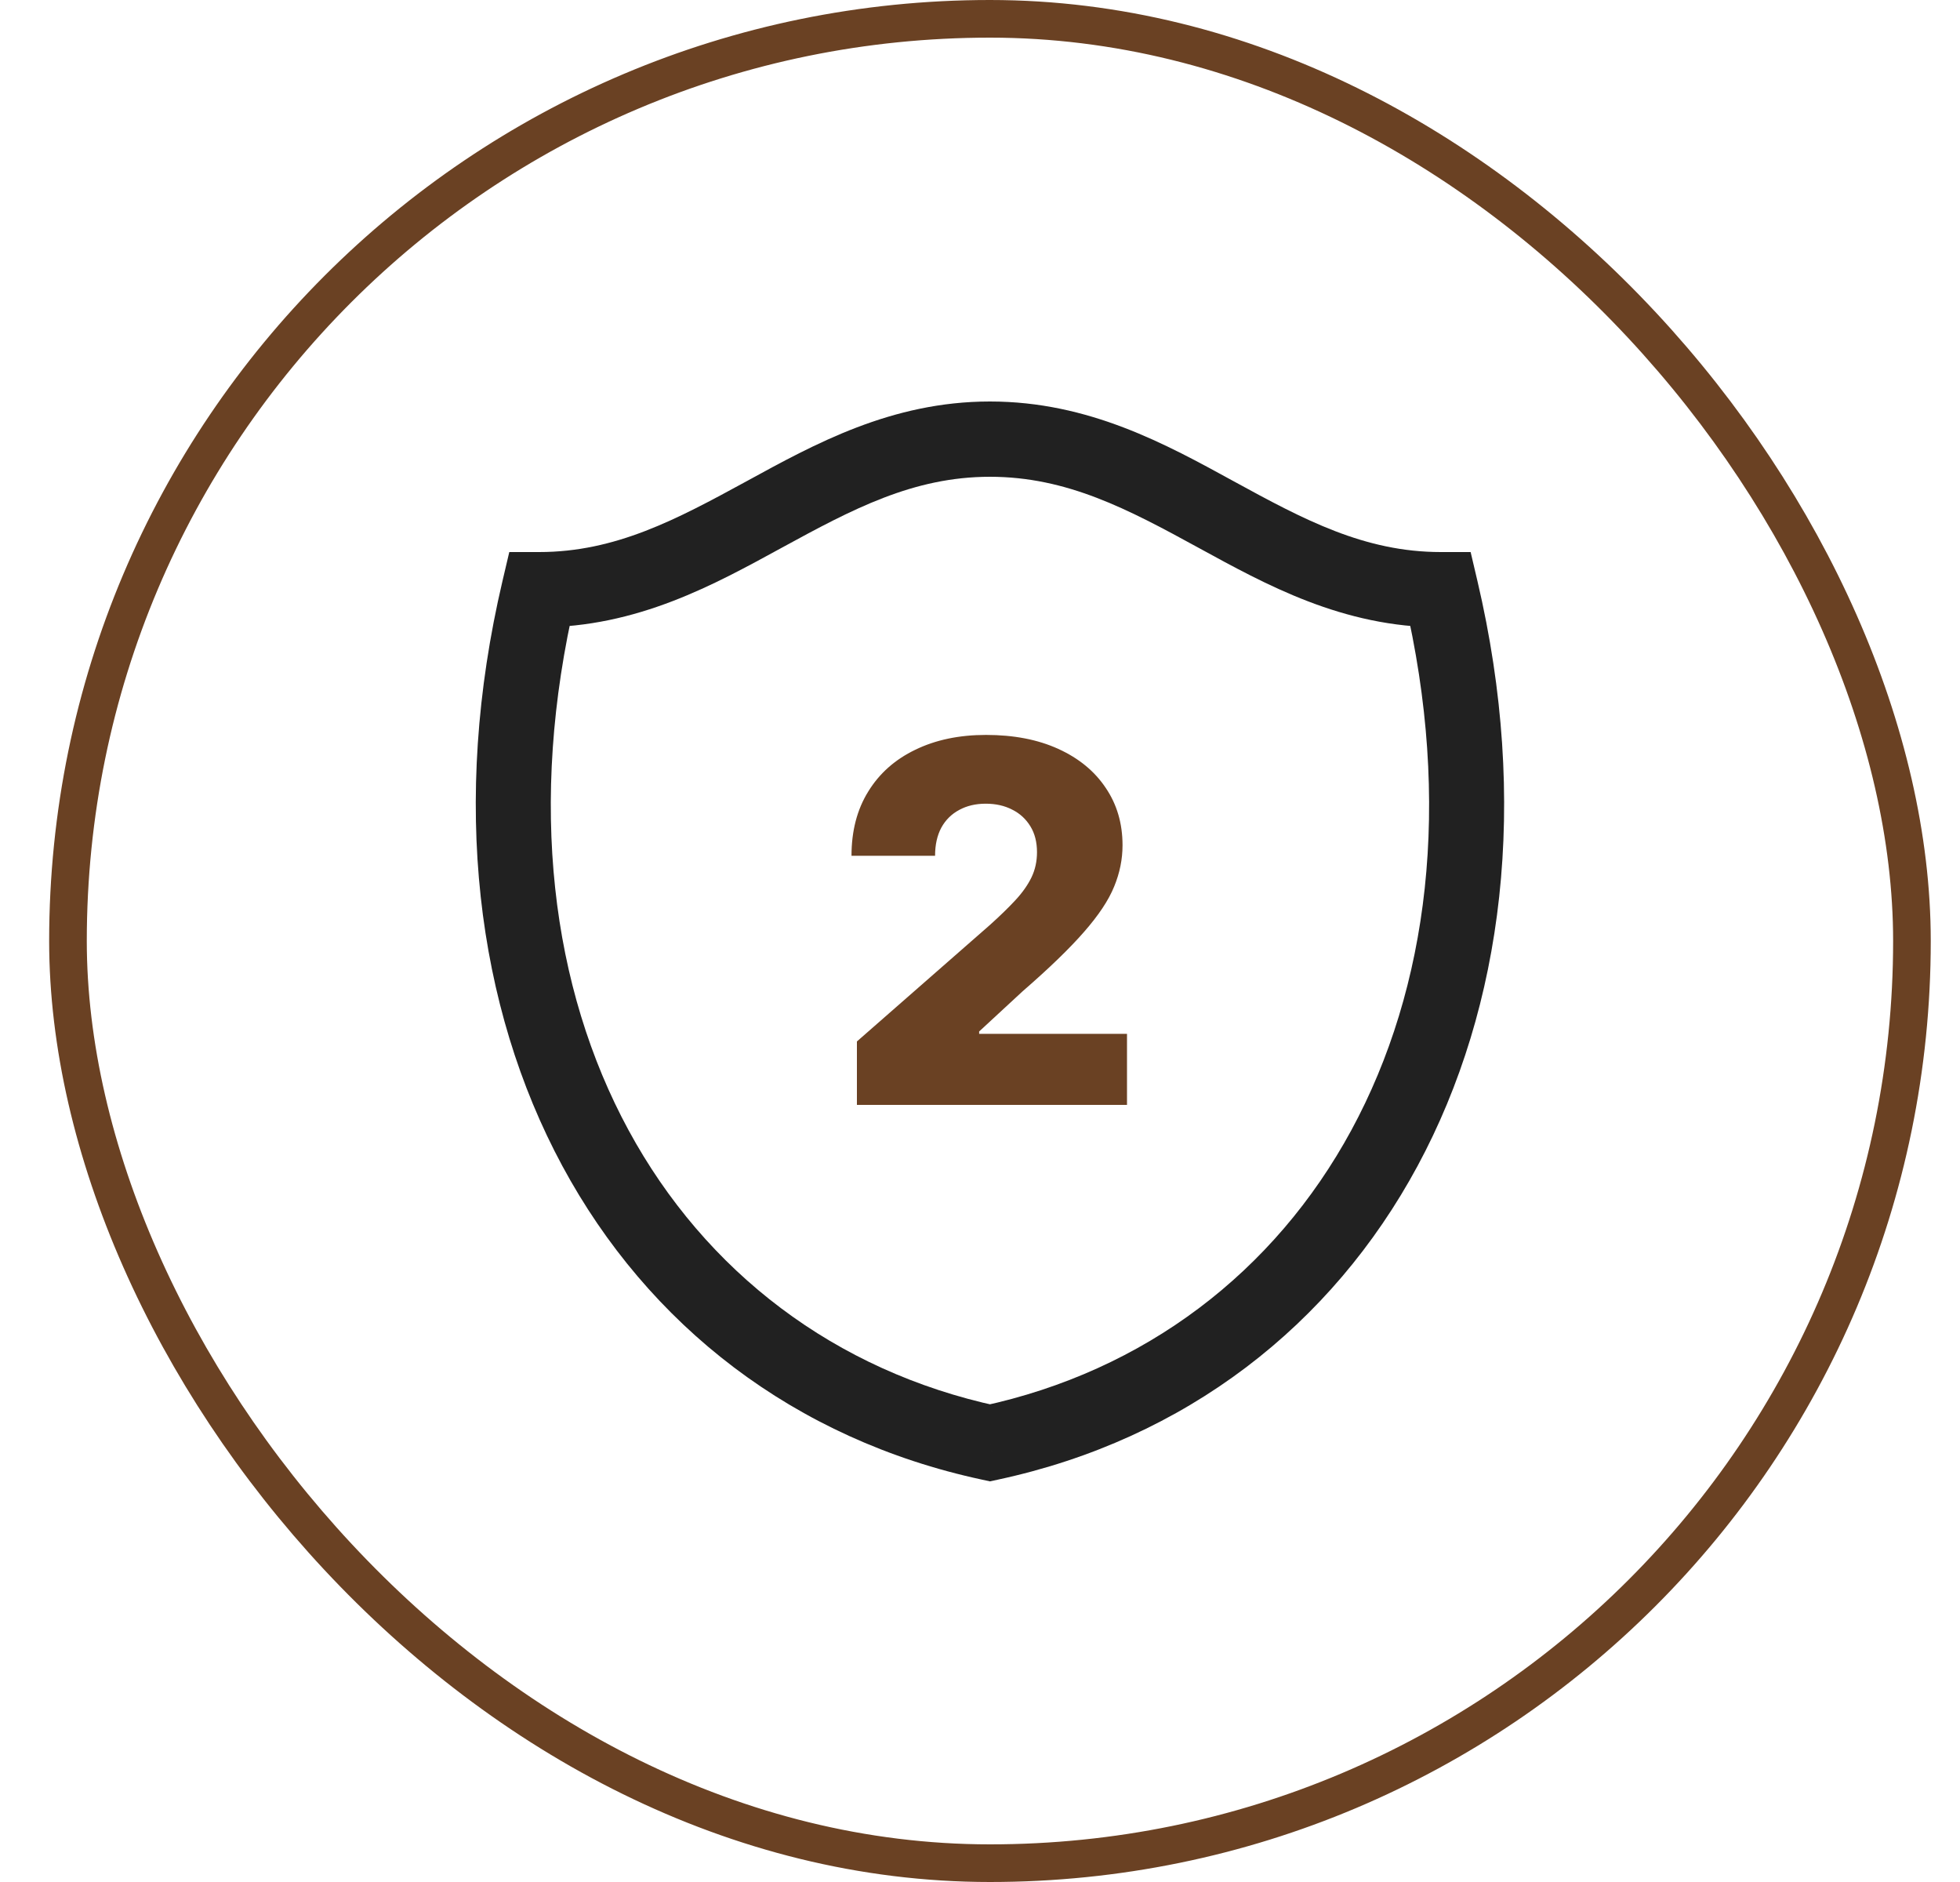 <svg width="25" height="24" viewBox="0 0 25 24" fill="none" xmlns="http://www.w3.org/2000/svg">
<rect x="0.867" y="0.24" width="23.52" height="23.52" rx="11.76" stroke="#6A4123" stroke-width="0.48"/>
<path d="M6.876 7.52V7.04H6.496L6.409 7.41L6.876 7.52ZM12.627 18.4L12.526 18.869L12.627 18.891L12.728 18.869L12.627 18.4ZM18.378 7.52L18.845 7.41L18.758 7.04H18.378V7.52ZM12.627 5.12C11.368 5.12 10.386 5.665 9.519 6.139C8.628 6.625 7.852 7.04 6.876 7.04V8C8.132 8 9.113 7.454 9.979 6.981C10.87 6.495 11.647 6.08 12.627 6.08V5.12ZM12.728 17.931C8.576 17.04 6.112 12.871 7.343 7.63L6.409 7.41C5.084 13.049 7.731 17.84 12.526 18.869L12.728 17.931ZM12.627 6.08C13.611 6.08 14.39 6.495 15.279 6.981C16.145 7.454 17.123 8 18.378 8V7.04C17.403 7.04 16.63 6.626 15.739 6.139C14.873 5.665 13.89 5.12 12.627 5.12V6.08ZM12.728 18.869C17.523 17.84 20.17 13.049 18.845 7.41L17.911 7.63C19.142 12.871 16.678 17.04 12.526 17.931L12.728 18.869Z" fill="#212121"/>
<path d="M10.93 14.09V13.281L12.627 11.795C12.755 11.68 12.863 11.575 12.952 11.479C13.042 11.382 13.11 11.285 13.157 11.188C13.204 11.09 13.227 10.983 13.227 10.868C13.227 10.739 13.199 10.629 13.143 10.538C13.087 10.446 13.01 10.374 12.911 10.325C12.813 10.274 12.7 10.249 12.573 10.249C12.444 10.249 12.331 10.276 12.234 10.329C12.137 10.381 12.061 10.456 12.007 10.554C11.954 10.653 11.927 10.772 11.927 10.913H10.861C10.861 10.597 10.932 10.323 11.075 10.093C11.217 9.862 11.417 9.685 11.675 9.561C11.934 9.435 12.235 9.372 12.577 9.372C12.93 9.372 13.237 9.431 13.498 9.55C13.758 9.668 13.96 9.833 14.102 10.045C14.246 10.256 14.318 10.5 14.318 10.779C14.318 10.956 14.283 11.132 14.211 11.306C14.14 11.481 14.012 11.673 13.827 11.884C13.644 12.094 13.383 12.347 13.045 12.64L12.489 13.154V13.184H14.375V14.09H10.93Z" fill="#6A4123"/>
</svg>

